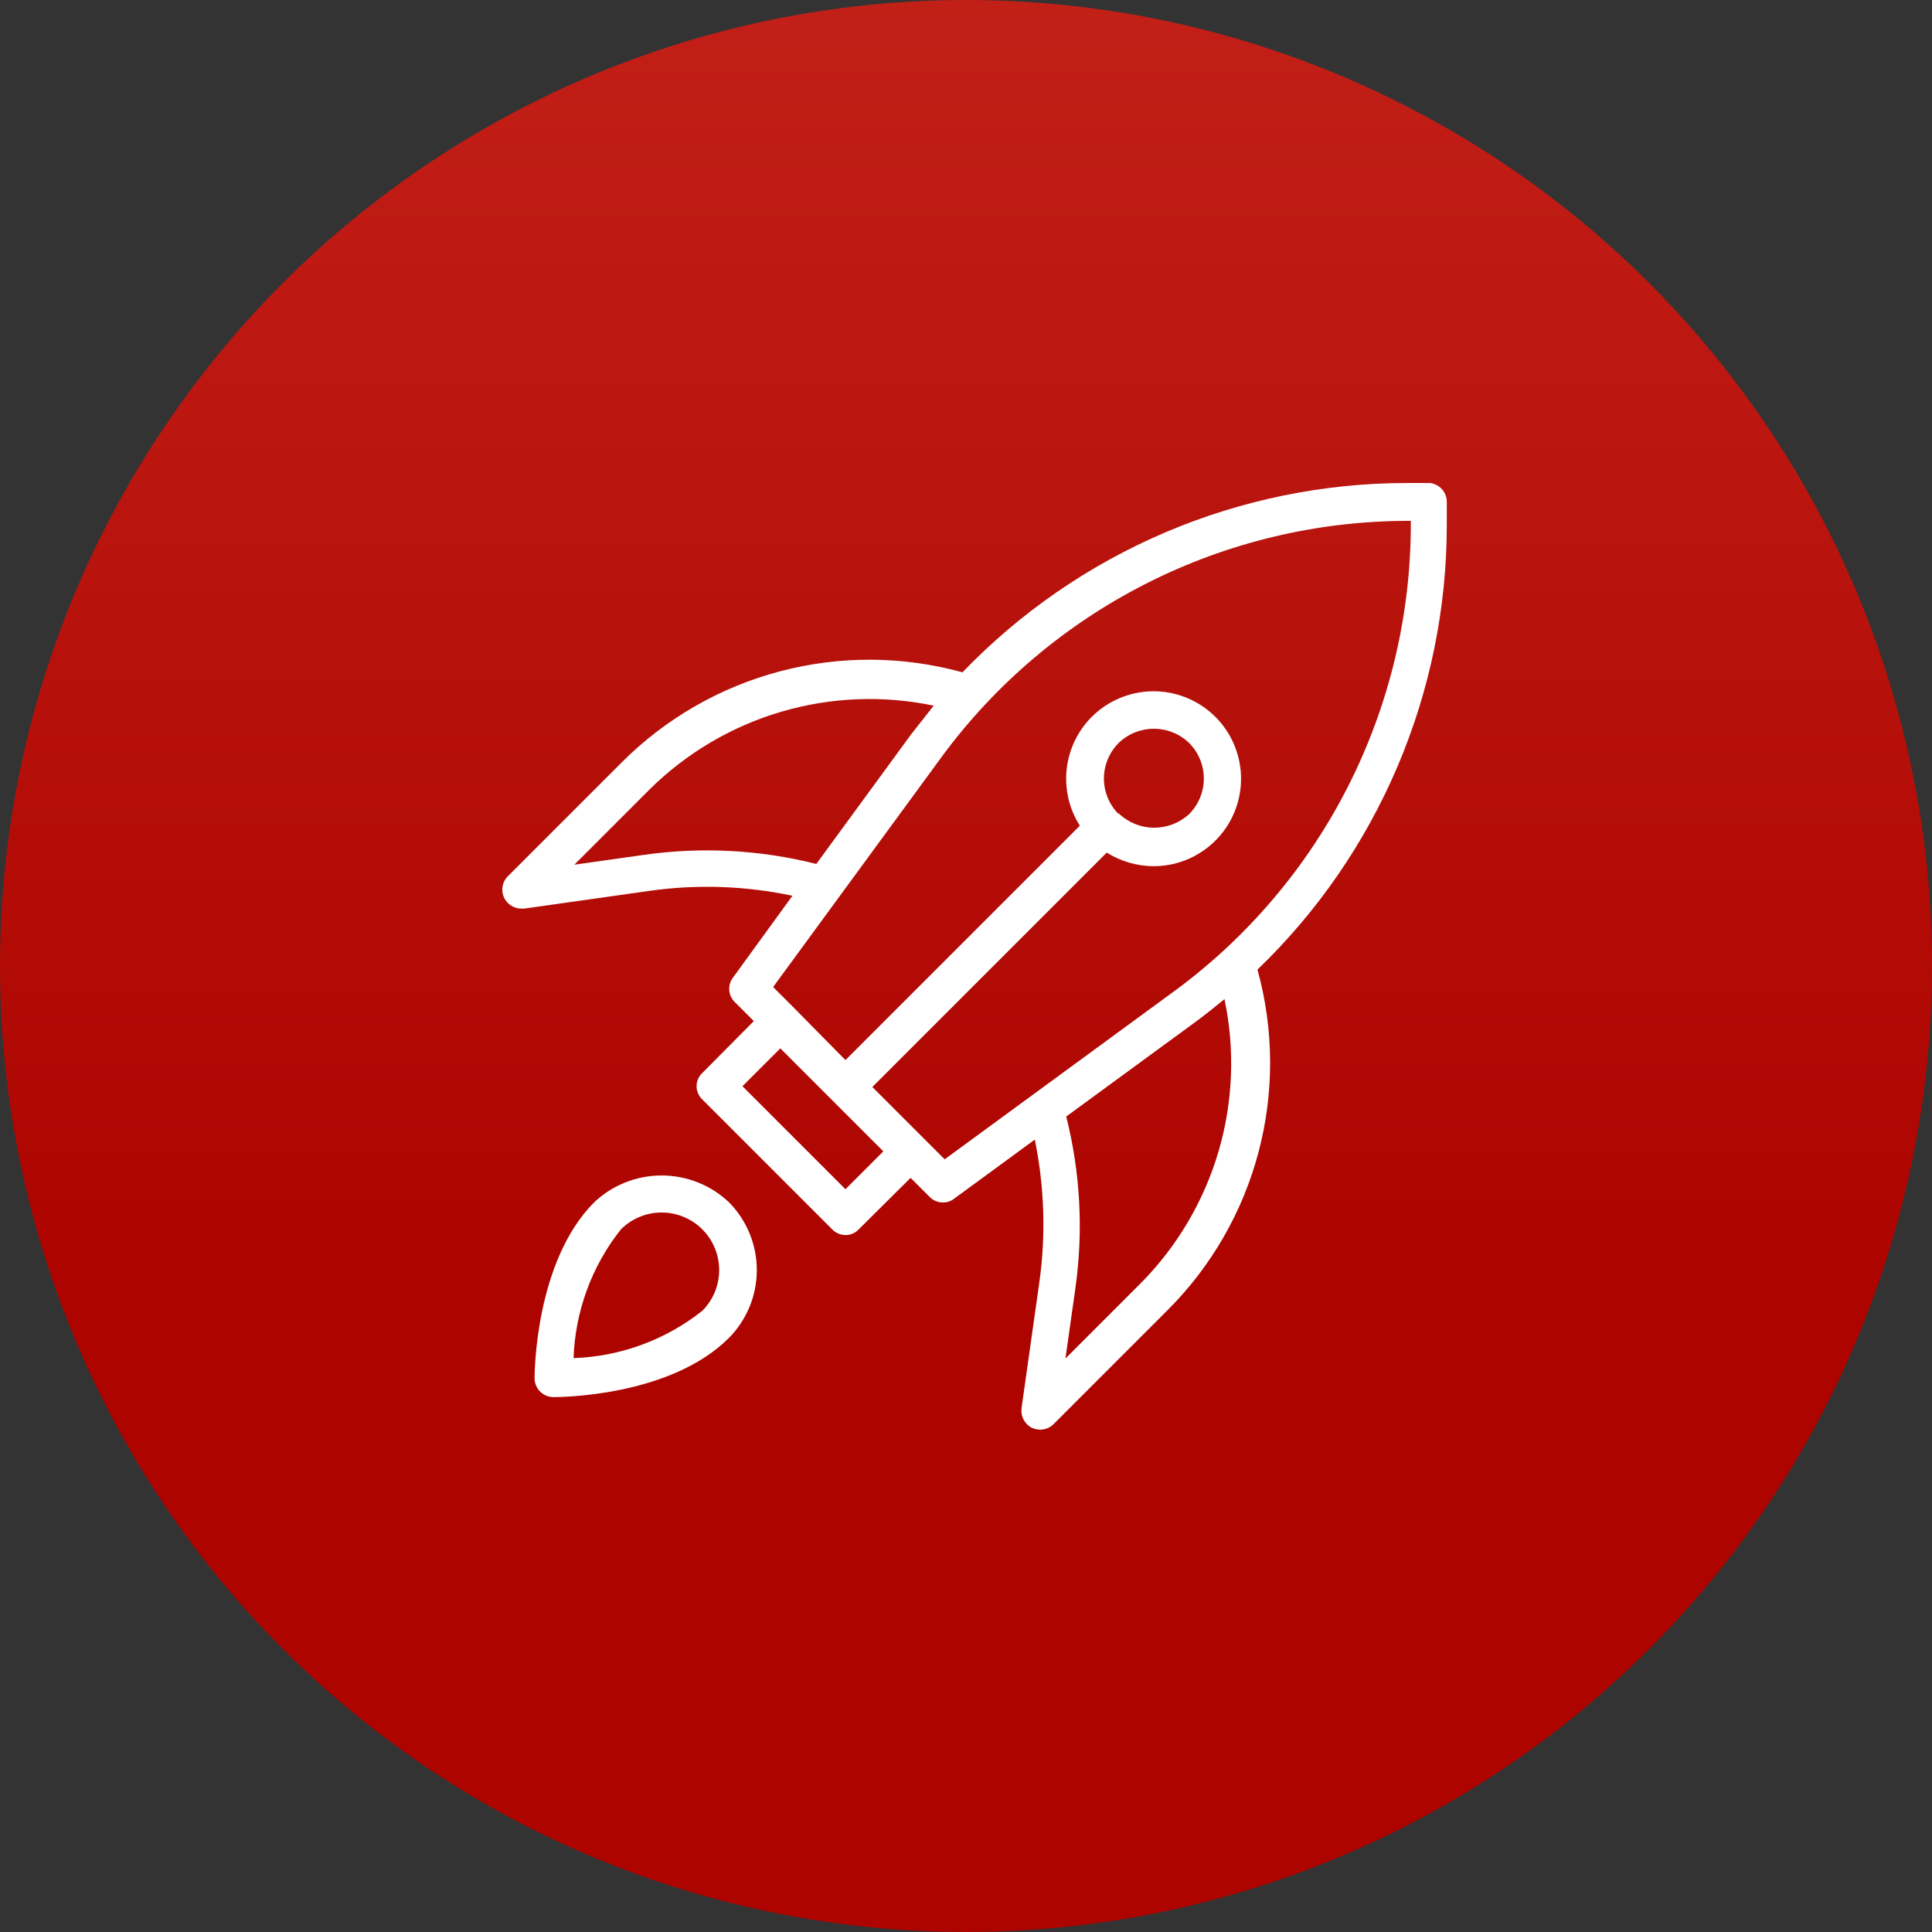 <svg width="100" height="100" viewBox="0 0 100 100" fill="none" xmlns="http://www.w3.org/2000/svg">
<rect x="0" y="0" width="100" height="100" fill="#333333" stroke="none"/>
<circle cx="50" cy="50" r="50" fill="url(#paint0_linear_865_77)"/>
<path d="M74.004 25H72.828C68.53 25.001 64.277 25.869 60.323 27.553C56.369 29.237 52.796 31.702 49.817 34.8C46.727 33.947 43.466 33.929 40.367 34.749C37.268 35.568 34.442 37.196 32.177 39.465L26.297 45.345C26.148 45.489 26.049 45.677 26.014 45.881C25.979 46.086 26.009 46.296 26.101 46.482C26.184 46.645 26.31 46.783 26.465 46.88C26.621 46.976 26.8 47.029 26.983 47.03H27.12L33.628 46.109C36.087 45.762 38.587 45.849 41.017 46.364L37.94 50.598C37.797 50.785 37.728 51.018 37.746 51.253C37.764 51.488 37.868 51.708 38.038 51.872L39.018 52.852L36.352 55.537C36.258 55.625 36.184 55.731 36.133 55.849C36.081 55.967 36.055 56.094 36.055 56.223C36.055 56.351 36.081 56.479 36.133 56.597C36.184 56.715 36.258 56.821 36.352 56.909L43.075 63.632C43.164 63.724 43.27 63.797 43.388 63.848C43.506 63.898 43.633 63.925 43.761 63.926C43.889 63.927 44.017 63.902 44.135 63.851C44.253 63.801 44.359 63.726 44.447 63.632L47.132 60.966L48.112 61.946C48.201 62.038 48.307 62.112 48.425 62.162C48.543 62.213 48.67 62.239 48.798 62.24C49.011 62.245 49.219 62.175 49.386 62.044L53.561 58.986C54.06 61.418 54.14 63.917 53.796 66.376L52.875 72.883C52.848 73.087 52.884 73.294 52.978 73.476C53.073 73.658 53.222 73.807 53.404 73.902C53.54 73.962 53.687 73.995 53.835 74C54.1 73.999 54.354 73.894 54.541 73.706L60.421 67.826C62.692 65.563 64.32 62.737 65.14 59.637C65.96 56.538 65.941 53.276 65.086 50.186C68.184 47.208 70.648 43.634 72.332 39.68C74.016 35.726 74.885 31.473 74.886 27.176V25.98C74.887 25.736 74.797 25.501 74.634 25.32C74.471 25.138 74.246 25.024 74.004 25ZM33.334 44.247L29.727 44.757L33.647 40.837C35.549 38.963 37.885 37.589 40.446 36.837C43.007 36.085 45.715 35.977 48.328 36.525L47.171 37.995L42.252 44.718C39.338 43.983 36.309 43.824 33.334 44.247ZM43.761 61.554L38.43 56.223L40.39 54.263L45.721 59.594L43.761 61.554ZM59.068 66.395L55.148 70.315L55.658 66.709C56.082 63.734 55.922 60.705 55.188 57.791L61.91 52.871C62.42 52.499 62.89 52.107 63.38 51.715C63.929 54.328 63.823 57.036 63.071 59.597C62.318 62.159 60.943 64.494 59.068 66.395ZM73.024 27.195C73.013 31.881 71.905 36.498 69.788 40.678C67.671 44.858 64.603 48.483 60.832 51.264L48.896 60.006L47.818 58.928L45.152 56.262L57.285 44.13C58.014 44.586 58.855 44.831 59.715 44.835C60.459 44.834 61.191 44.65 61.846 44.299C62.502 43.948 63.06 43.441 63.474 42.823C63.887 42.205 64.141 41.494 64.215 40.754C64.288 40.014 64.178 39.268 63.894 38.581C63.611 37.893 63.162 37.286 62.588 36.813C62.014 36.341 61.333 36.016 60.604 35.869C59.875 35.722 59.121 35.757 58.409 35.971C57.697 36.184 57.048 36.57 56.52 37.093C55.788 37.821 55.326 38.778 55.212 39.805C55.098 40.832 55.338 41.867 55.893 42.738L43.761 54.87L41.095 52.166L40.017 51.088L48.759 39.151C51.539 35.38 55.165 32.313 59.345 30.196C63.525 28.079 68.142 26.971 72.828 26.96H73.024V27.195ZM57.892 42.13C57.41 41.642 57.139 40.984 57.139 40.298C57.139 39.612 57.41 38.953 57.892 38.465C58.383 37.987 59.04 37.72 59.725 37.72C60.41 37.72 61.067 37.987 61.558 38.465C62.04 38.953 62.31 39.612 62.31 40.298C62.31 40.984 62.04 41.642 61.558 42.13C61.058 42.594 60.399 42.848 59.717 42.841C59.035 42.834 58.383 42.565 57.892 42.091V42.13Z" fill="white"/>
<path d="M30.746 62.24C27.708 65.297 27.669 71.06 27.669 71.334C27.669 71.594 27.772 71.844 27.956 72.027C28.14 72.211 28.389 72.314 28.649 72.314C28.884 72.314 34.686 72.314 37.743 69.237C38.659 68.303 39.172 67.047 39.172 65.739C39.172 64.43 38.659 63.174 37.743 62.24C36.8 61.342 35.547 60.842 34.245 60.842C32.942 60.842 31.69 61.342 30.746 62.24ZM36.352 67.846C34.45 69.354 32.114 70.213 29.688 70.296C29.771 67.869 30.629 65.534 32.138 63.632C32.697 63.073 33.455 62.759 34.245 62.759C35.035 62.759 35.793 63.073 36.352 63.632C36.911 64.19 37.224 64.948 37.224 65.739C37.224 66.529 36.911 67.287 36.352 67.846Z" fill="white"/>
<defs>
<linearGradient id="paint0_linear_865_77" x1="50" y1="-38.5" x2="50" y2="76.5" gradientUnits="userSpaceOnUse">
<stop stop-color="#CE2F25"/>
<stop offset="0.907" stop-color="#AD0400"/>
</linearGradient>
</defs>
</svg>

